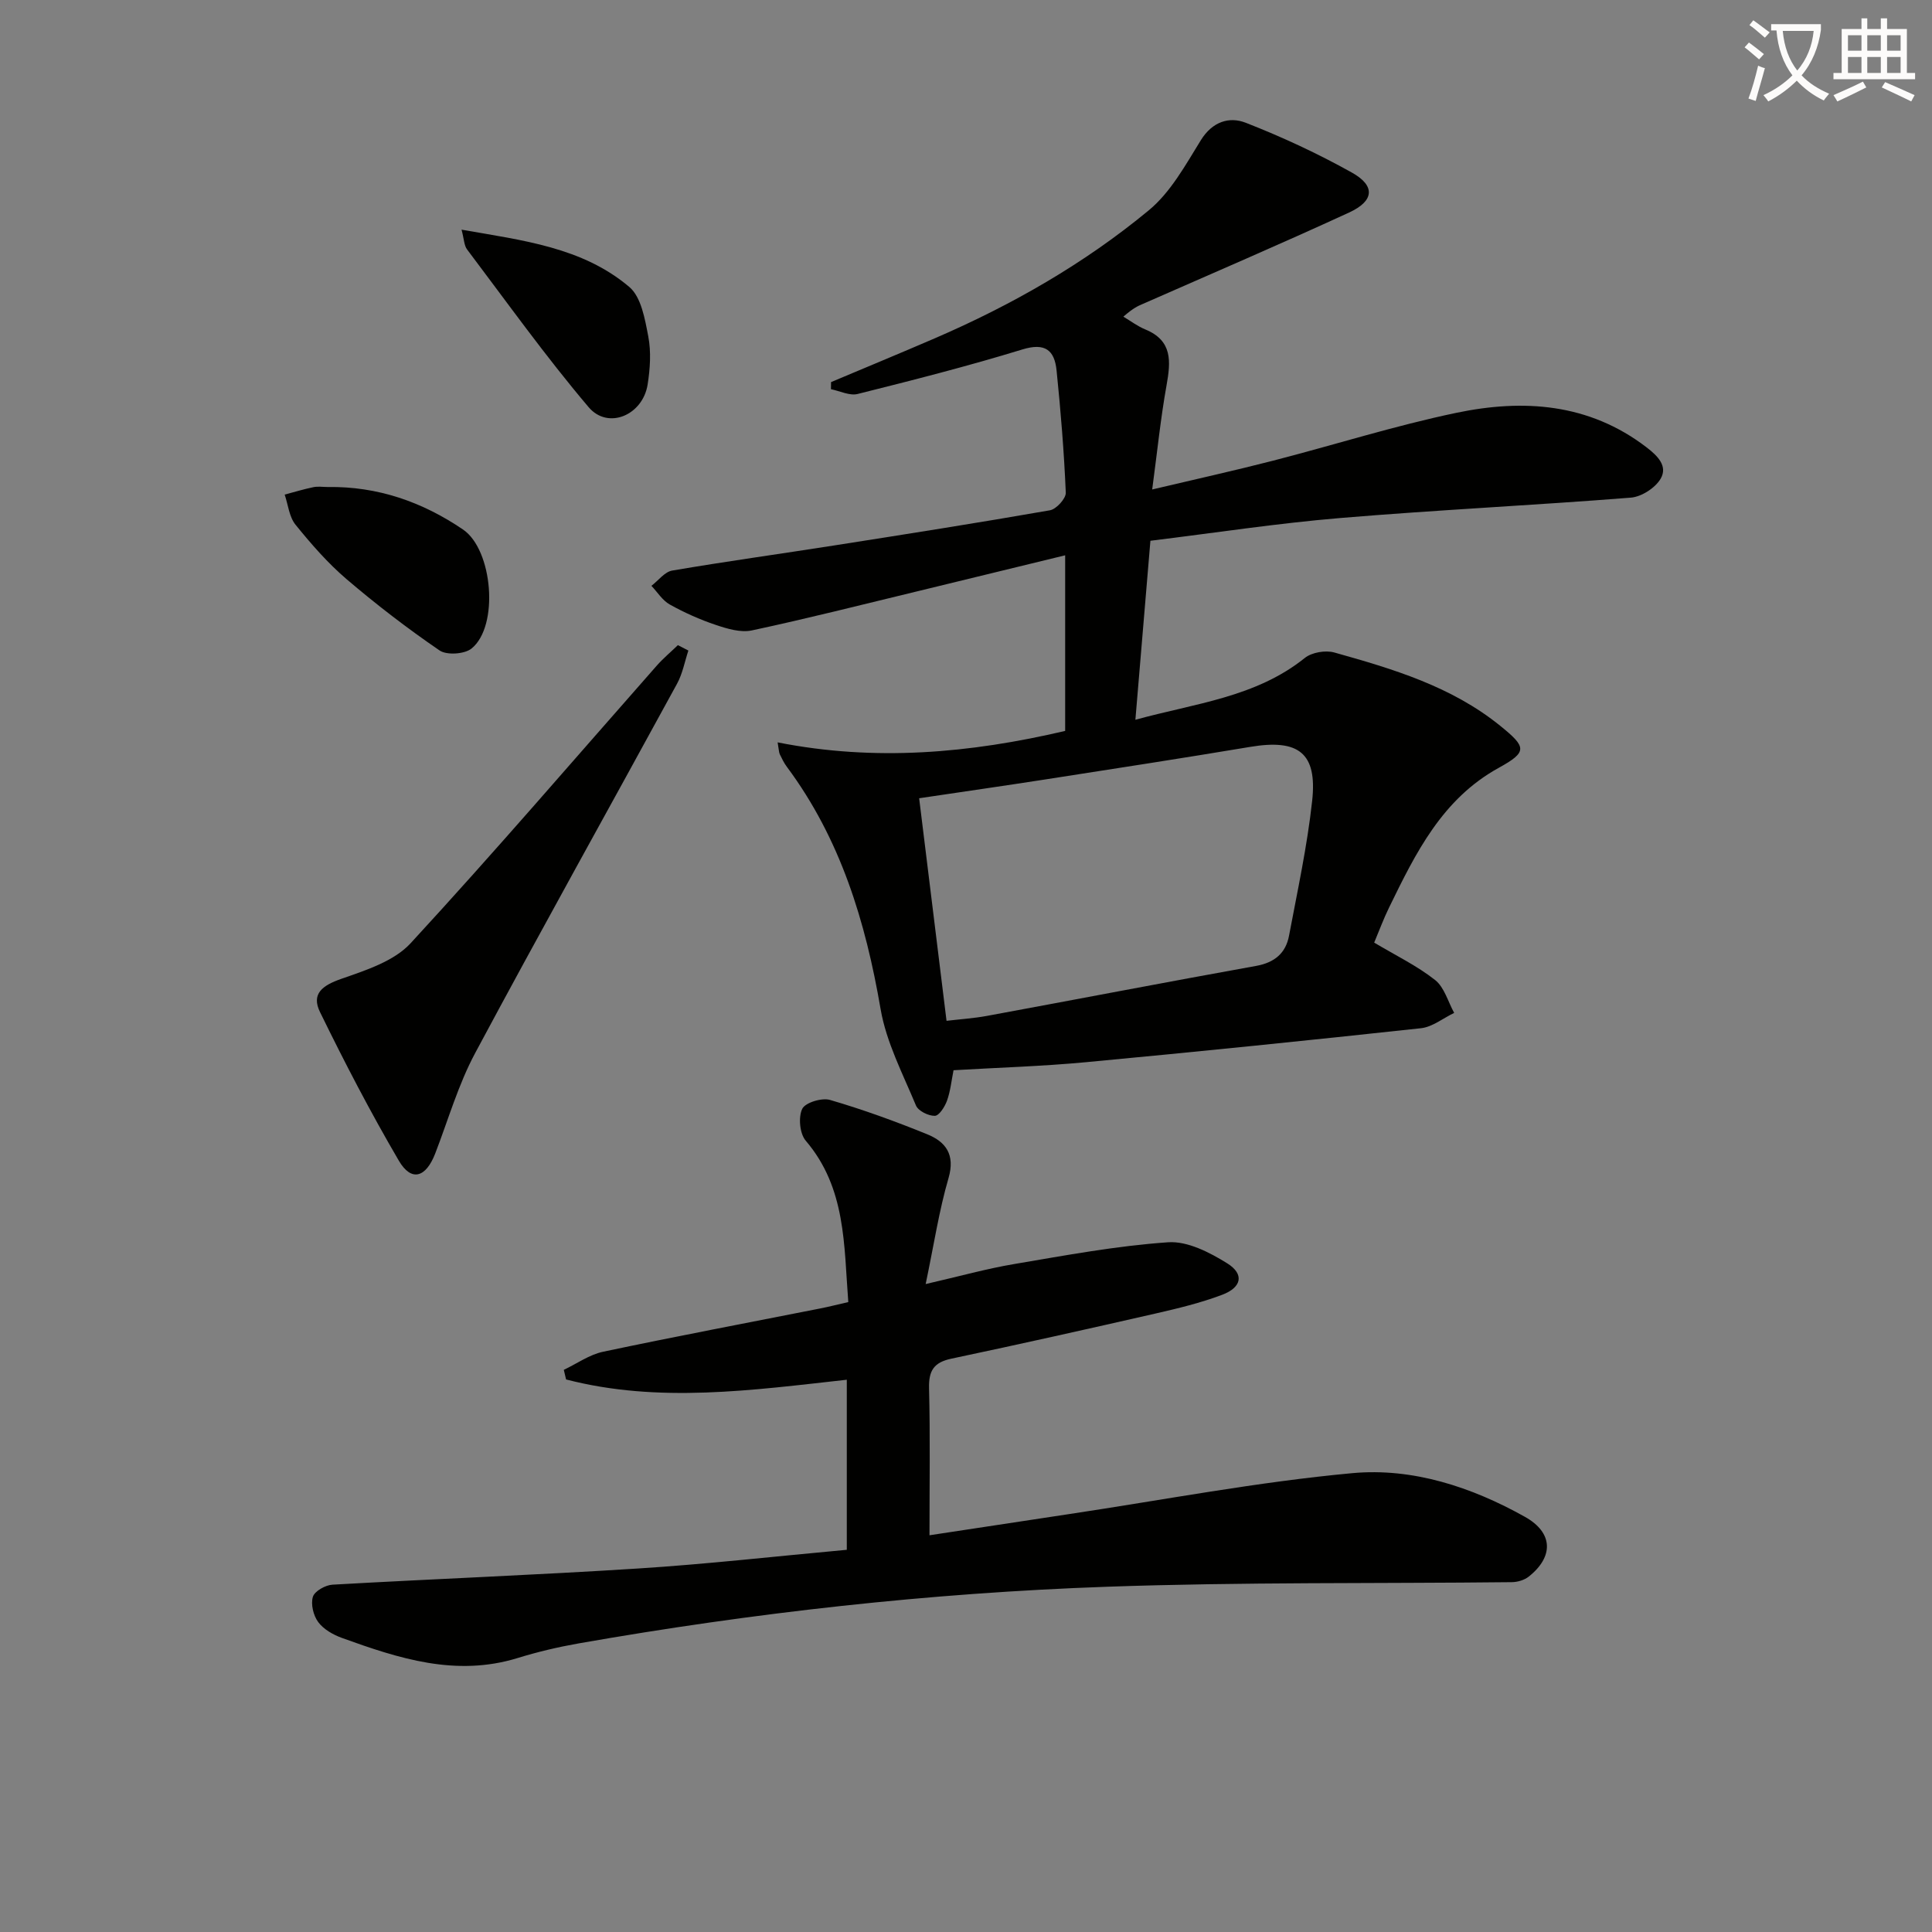 <svg enable-background="new 0 0 400 400" viewBox="0 0 400 400" xmlns="http://www.w3.org/2000/svg"><rect x="0" y="0" width="400" height="400" fill="#808080" stroke="none"/><path d="m362.1 8.8c1.1.8 2.1 1.6 3.1 2.4l-1 1.1c-1.3-1.1-2.3-2-3-2.5zm1.9 4.8c.5.2.9.4 1.4.5-.6 2.3-1.3 4.5-1.9 6.8l-1.5-.5c.8-2.1 1.4-4.3 2-6.8zm-1-9.4c1.3.9 2.4 1.8 3.4 2.5l-1 1.1c-1.4-1.2-2.4-2.1-3.2-2.6zm3.7 2.2v-1.4h10.3v1.2c-.5 3.6-1.8 6.8-4 9.4 1.5 1.6 3.4 2.8 5.7 3.8-.3.4-.7.8-1.1 1.4-2.3-1.1-4.1-2.5-5.6-4.1-1.6 1.6-3.6 3.1-5.9 4.3-.3-.5-.7-.9-1-1.3 2.4-1.1 4.4-2.5 6-4.1-1.9-2.5-3-5.6-3.3-9.3h-1.1zm8.8 0h-6.4c.3 3.3 1.3 6 3 8.2 2-2.3 3.1-5.1 3.4-8.2z" fill="#fcfbfa"/><path d="m385.3 3.8h1.3v2.2h2.8v-2.2h1.3v2.2h4.1v9.1h1.7v1.3h-16.9v-1.3h1.7v-9.1h4.1v-2.2zm.4 13.1.7 1.2c-1.8.9-3.8 1.9-6 2.9-.2-.4-.5-.8-.8-1.3 2.3-1 4.3-1.9 6.1-2.8zm-3.1-6.4h2.8v-3.2h-2.8zm0 4.6h2.8v-3.3h-2.8zm4-4.6h2.8v-3.2h-2.8zm0 4.6h2.8v-3.3h-2.8zm3.7 1.9c2.1.9 4.1 1.8 6.1 2.7l-.7 1.3c-2.2-1.1-4.2-2-6.1-2.9zm3.2-9.7h-2.8v3.2h2.8zm-2.8 7.8h2.8v-3.3h-2.8z" fill="#fcfbfa"/><g fill="#010100"><path d="m284.51 195.16c4.48 2.67 8.87 4.79 12.61 7.74 1.92 1.51 2.67 4.49 3.95 6.81-2.28 1.09-4.49 2.91-6.86 3.17-23.12 2.51-46.26 4.87-69.42 7.04-9.08.85-18.21 1.12-27.37 1.66-.43 2.14-.64 4.31-1.35 6.3-.45 1.25-1.63 3.12-2.52 3.14-1.33.03-3.44-1.01-3.91-2.14-2.72-6.55-6.14-13.08-7.32-19.95-3.11-18.12-8.29-35.23-19.41-50.17-.59-.79-1.03-1.7-1.46-2.59-.19-.41-.18-.91-.45-2.47 20.19 4 39.79 2.25 59.53-2.37 0-11.86 0-23.79 0-36.36-10.5 2.56-20.75 5.07-31 7.55-11.27 2.72-22.52 5.58-33.86 8-2.32.5-5.1-.34-7.48-1.14-3.29-1.1-6.5-2.54-9.53-4.23-1.51-.84-2.54-2.55-3.79-3.86 1.43-1.09 2.73-2.89 4.3-3.16 11.13-1.9 22.32-3.44 33.47-5.19 14.93-2.34 29.86-4.69 44.74-7.29 1.32-.23 3.33-2.44 3.28-3.65-.36-8.46-1.05-16.91-1.91-25.33-.43-4.16-2.36-5.77-7.08-4.32-11.25 3.45-22.68 6.36-34.11 9.22-1.65.41-3.67-.62-5.52-.99.01-.49.01-.98.02-1.47 7.14-3.01 14.3-5.97 21.42-9.04 15.97-6.89 31.01-15.48 44.39-26.55 4.51-3.73 7.58-9.37 10.75-14.49 2.39-3.86 5.89-4.95 9.31-3.61 7.53 2.94 14.93 6.38 21.98 10.32 4.88 2.73 4.62 5.86-.59 8.26-14.18 6.53-28.53 12.68-42.82 18.97-.89.39-1.8.75-3.92 2.59 1.51.9 2.94 1.99 4.55 2.65 5.66 2.33 5.27 6.64 4.39 11.57-1.22 6.78-1.91 13.65-2.97 21.56 9.21-2.18 17.09-3.92 24.9-5.93 12.69-3.26 25.22-7.25 38.03-9.93 13.86-2.9 27.45-2.03 39.4 7.12 2.37 1.81 4.44 3.92 2.94 6.51-1.11 1.9-3.95 3.74-6.16 3.92-20.04 1.59-40.14 2.54-60.17 4.22-13.04 1.09-26.01 3.08-39.31 4.71-1.04 12.45-2.05 24.47-3.11 37.06 12.36-3.41 24.9-4.63 35.08-12.8 1.45-1.16 4.27-1.64 6.1-1.13 12.17 3.41 24.29 7.02 34.39 15.21 5.42 4.39 5.64 5.37-.34 8.67-11.73 6.46-17.21 17.66-22.7 28.91-1.14 2.33-2.05 4.79-3.09 7.28zm-88.54 16.19c2.77-.33 5.57-.51 8.32-1.01 18.6-3.43 37.17-7.01 55.78-10.36 3.82-.69 6.13-2.64 6.81-6.25 1.75-9.29 3.77-18.56 4.79-27.94 1.08-9.91-2.82-12.83-12.8-11.16-14.08 2.35-28.19 4.53-42.29 6.72-8.77 1.36-17.56 2.62-26.28 3.92 1.86 15.11 3.72 30.23 5.67 46.08z"/><path d="m175.32 320.87c0-11.93 0-23.35 0-35.21-19.61 2.17-38.96 4.91-58.12-.06-.16-.66-.31-1.33-.47-1.99 2.71-1.28 5.29-3.15 8.15-3.75 14.93-3.16 29.93-5.99 44.9-8.95 1.78-.35 3.54-.8 5.85-1.33-.92-11.75-.43-23.59-8.81-33.41-1.25-1.46-1.56-4.84-.73-6.59.62-1.3 4.06-2.35 5.76-1.85 6.82 1.99 13.53 4.43 20.12 7.11 3.84 1.56 5.83 4.21 4.41 9.08-1.96 6.72-3.01 13.72-4.73 21.93 7.1-1.63 12.65-3.19 18.31-4.14 10.59-1.79 21.21-3.78 31.89-4.51 4-.28 8.61 2.1 12.25 4.37 3.55 2.22 3 4.97-1.06 6.5-4.47 1.69-9.17 2.82-13.84 3.89-14.06 3.21-28.13 6.36-42.24 9.34-3.63.77-4.7 2.49-4.61 6.12.25 9.96.09 19.94.09 30.44 10.02-1.52 19.48-2.97 28.94-4.39 19.52-2.93 38.98-6.66 58.61-8.47 12.48-1.15 24.69 2.86 35.74 9.05 5.87 3.29 5.97 8.25.78 12.37-.91.72-2.32 1.14-3.5 1.15-27.95.31-55.93-.04-83.86.95-36.72 1.29-73.21 5.38-109.41 11.74-4.24.75-8.47 1.75-12.58 3.02-12.77 3.93-24.6.09-36.38-4.17-1.82-.66-3.79-1.78-4.9-3.28-1-1.35-1.57-3.7-1.1-5.23.36-1.17 2.59-2.43 4.06-2.51 21.09-1.2 42.2-2 63.27-3.35 14.21-.9 28.42-2.52 43.21-3.87z"/><path d="m142.52 134.69c-.76 2.3-1.2 4.77-2.34 6.86-13.91 25.5-28.09 50.86-41.8 76.47-3.5 6.53-5.58 13.83-8.27 20.79-1.94 5.03-4.95 5.92-7.54 1.49-5.86-10.01-11.23-20.34-16.32-30.77-1.83-3.75.45-5.49 4.41-6.87 5.07-1.77 10.91-3.64 14.35-7.37 17.35-18.82 34.02-38.26 50.95-57.46 1.34-1.52 2.92-2.84 4.39-4.26.72.37 1.44.75 2.17 1.12z"/><path d="m67.84 100.83c10.31-.16 19.57 3.06 28.02 8.8 6.17 4.19 7.5 20.01 1.77 24.64-1.45 1.17-5.13 1.42-6.62.4-6.68-4.57-13.12-9.52-19.28-14.78-3.89-3.33-7.32-7.27-10.55-11.26-1.31-1.62-1.53-4.13-2.24-6.23 1.97-.52 3.92-1.12 5.91-1.53.96-.21 2-.04 2.99-.04z"/><path d="m95.56 47.55c12.68 2.23 25 3.63 34.73 11.86 2.47 2.09 3.24 6.65 3.93 10.25.61 3.19.38 6.67-.13 9.92-.99 6.38-8.2 9.46-12.22 4.72-8.88-10.47-16.89-21.69-25.17-32.66-.62-.83-.62-2.13-1.14-4.09z"/></g></svg>
